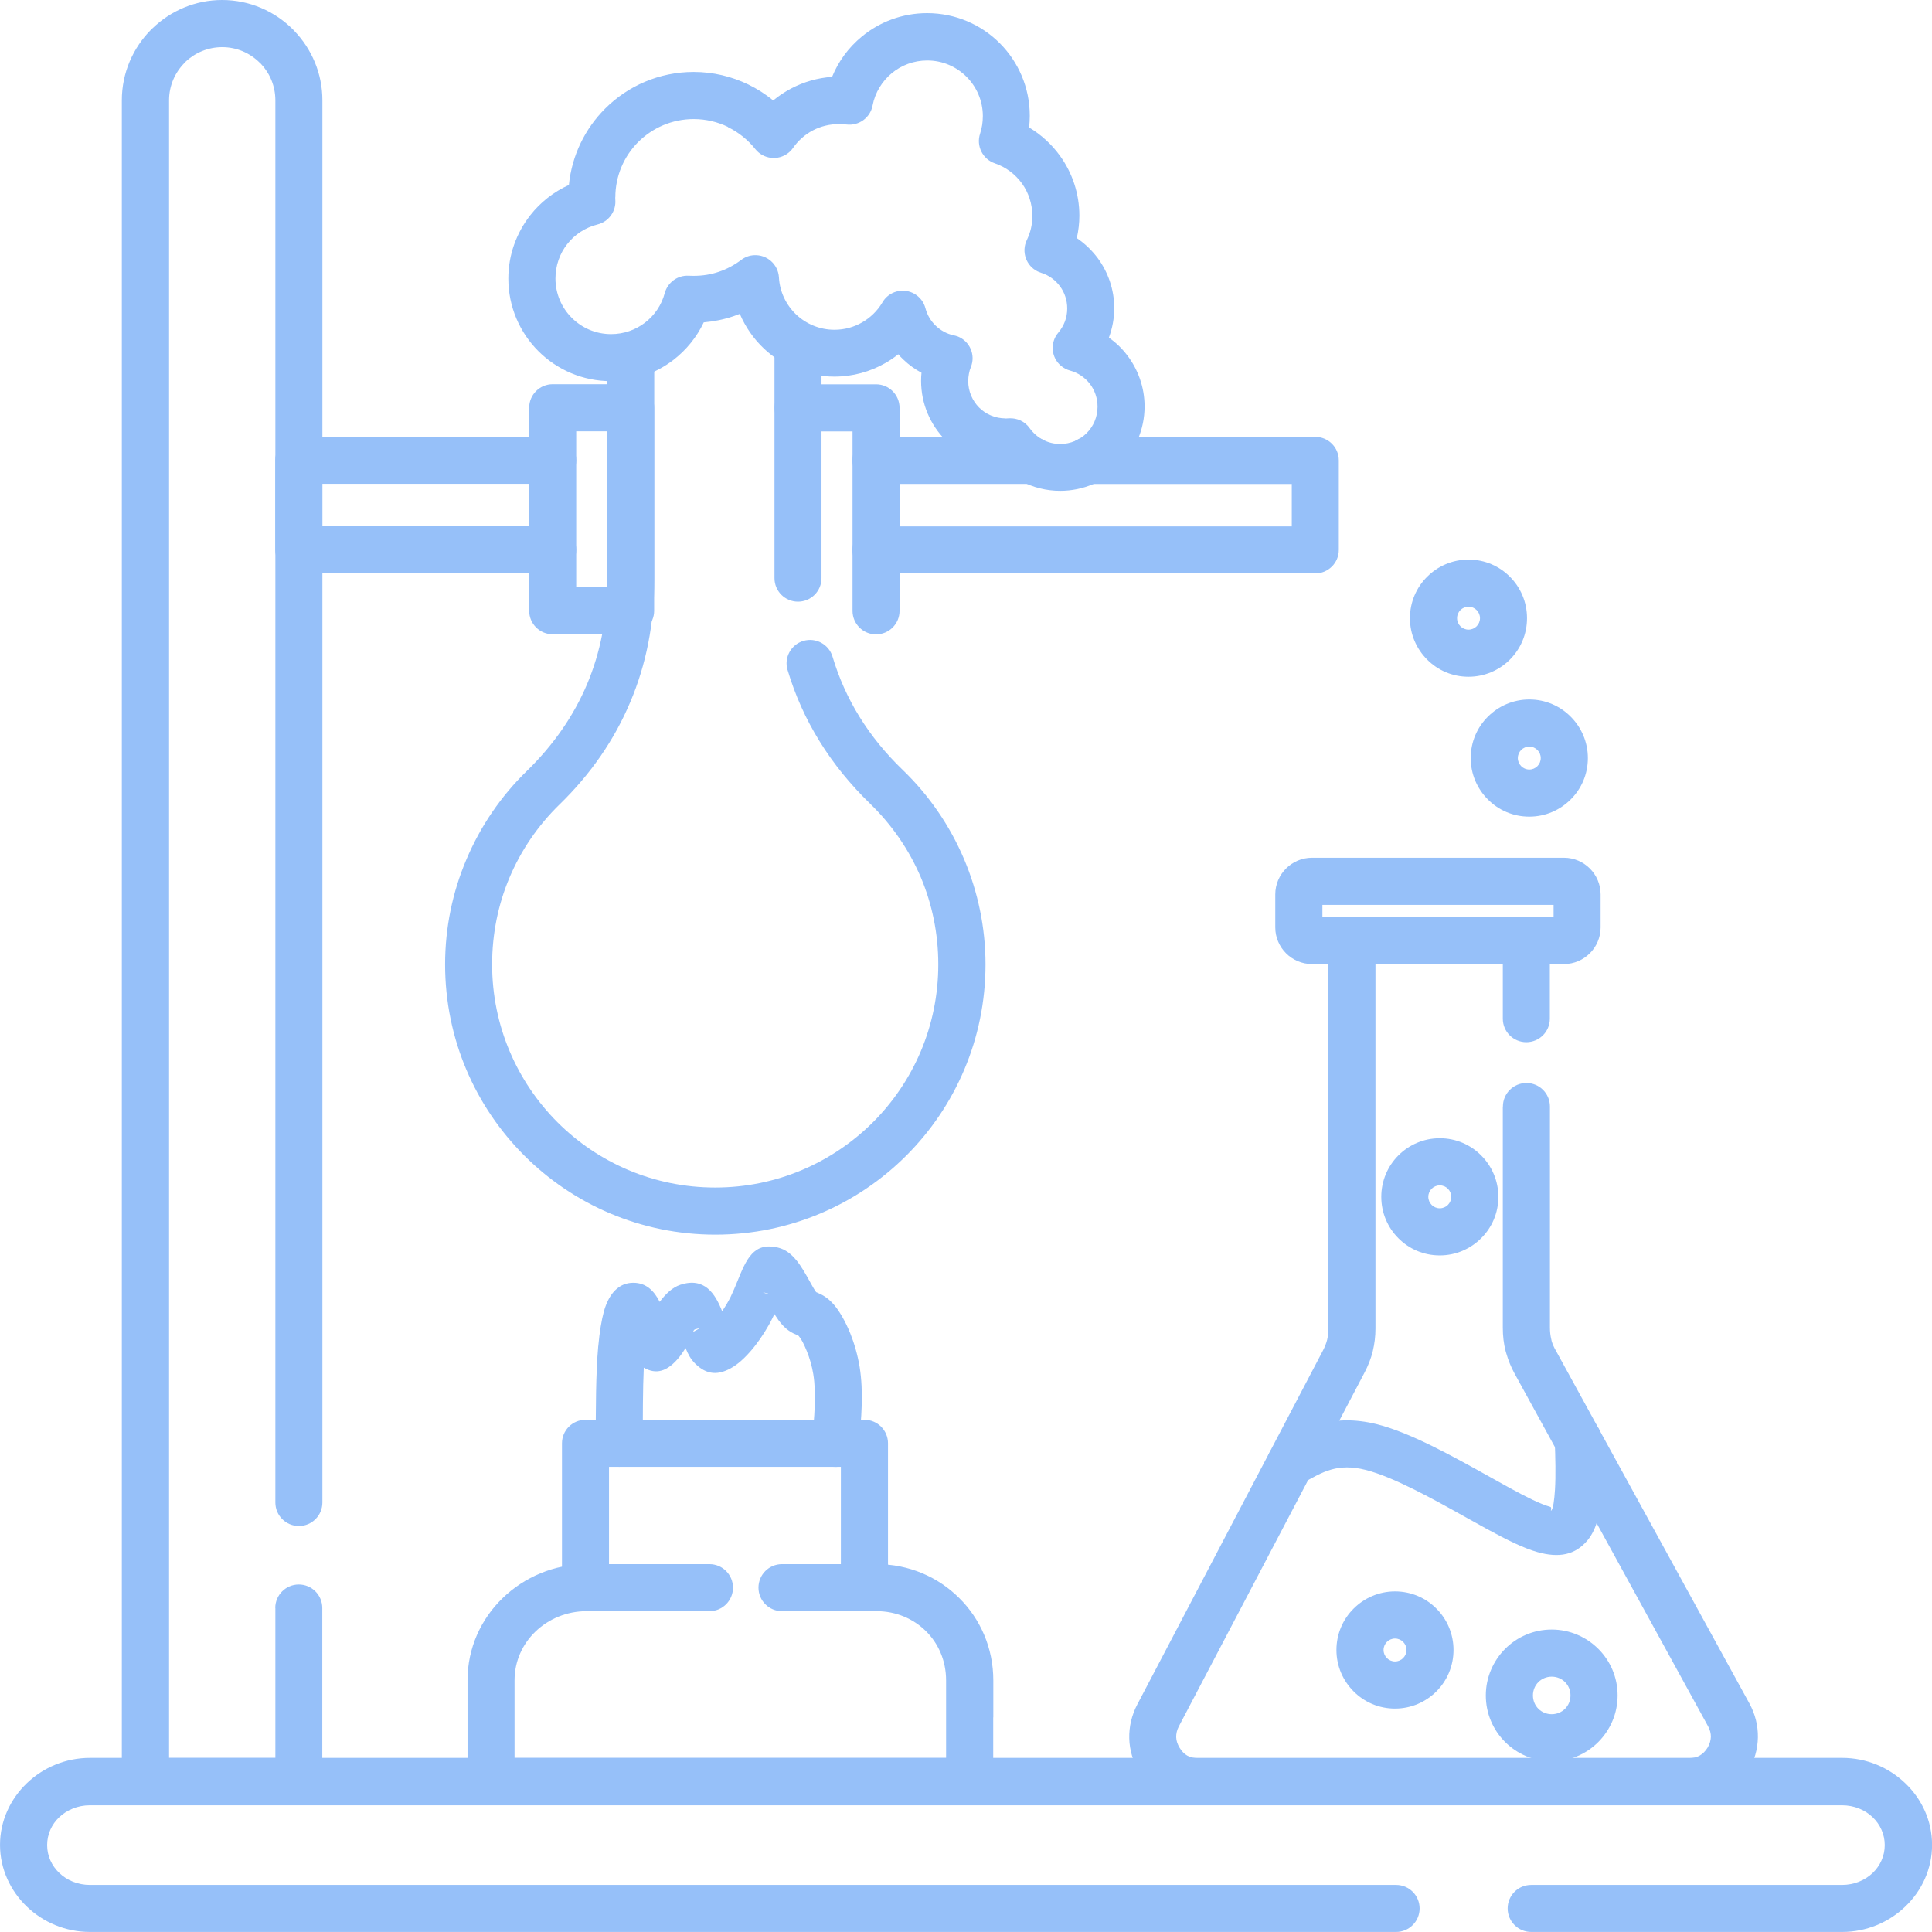 <?xml version="1.0" encoding="UTF-8"?>
<!DOCTYPE svg PUBLIC "-//W3C//DTD SVG 1.1//EN" "http://www.w3.org/Graphics/SVG/1.1/DTD/svg11.dtd">
<!-- Creator: CorelDRAW 2020 (64-Bit) -->
<svg xmlns="http://www.w3.org/2000/svg" xml:space="preserve" width="42.334mm" height="42.333mm" version="1.1" style="shape-rendering:geometricPrecision; text-rendering:geometricPrecision; image-rendering:optimizeQuality; fill-rule:evenodd; clip-rule:evenodd"
viewBox="0 0 195.55 195.55"
 xmlns:xlink="http://www.w3.org/1999/xlink"
 xmlns:xodm="http://www.corel.com/coreldraw/odm/2003">
 <defs>
  <style type="text/css">
   <![CDATA[
    .fil0 {fill:#96C0F9;fill-rule:nonzero}
   ]]>
  </style>
 </defs>
 <g id="Слой_x0020_1">
  <g id="_2080095313728">
   <path class="fil0" d="M154.98 195.55c-1.32,0 -2.38,-1.07 -2.38,-2.38 0,-1.32 1.07,-2.38 2.38,-2.38l31.47 0c1.22,0 2.32,-0.47 3.1,-1.21 0.75,-0.72 1.22,-1.72 1.22,-2.82 0,-1.1 -0.47,-2.1 -1.22,-2.82 -0.78,-0.75 -1.88,-1.21 -3.1,-1.21l-177.36 0c-1.22,0 -2.32,0.47 -3.1,1.21 -0.76,0.72 -1.22,1.72 -1.22,2.82 0,1.1 0.47,2.1 1.23,2.82 0.78,0.75 1.88,1.21 3.1,1.21l132.21 0c1.32,0 2.38,1.07 2.38,2.38 0,1.32 -1.07,2.38 -2.38,2.38l-132.21 0c-2.47,0 -4.73,-0.98 -6.38,-2.56 -1.67,-1.6 -2.72,-3.82 -2.72,-6.25 0,-2.43 1.04,-4.64 2.72,-6.25 1.65,-1.58 3.91,-2.56 6.38,-2.56l177.36 0c2.47,0 4.73,0.98 6.38,2.56 1.68,1.6 2.72,3.81 2.72,6.25 0,2.43 -1.04,4.65 -2.72,6.25 -1.65,1.58 -3.91,2.56 -6.38,2.56l-31.47 0z"/>
   <path class="fil0" d="M27.86 162.76c0,-1.32 1.07,-2.38 2.38,-2.38 1.32,0 2.38,1.07 2.38,2.38l0 17.57c0,1.32 -1.07,2.38 -2.38,2.38l-15.53 0c-1.32,0 -2.38,-1.07 -2.38,-2.38l0 -170.18c0,-2.79 1.14,-5.33 2.98,-7.17l0.15 -0.14c1.83,-1.76 4.31,-2.84 7.02,-2.84 2.79,0 5.33,1.14 7.17,2.98l0.14 0.15c1.76,1.83 2.84,4.31 2.84,7.02l0 141.93c0,1.32 -1.07,2.38 -2.38,2.38 -1.32,0 -2.38,-1.07 -2.38,-2.38l0 -141.93c0,-1.43 -0.56,-2.74 -1.47,-3.7l-0.11 -0.1c-0.98,-0.98 -2.32,-1.58 -3.8,-1.58 -1.43,0 -2.74,0.56 -3.7,1.47l-0.1 0.11c-0.98,0.98 -1.58,2.32 -1.58,3.8l0 167.79 10.76 0 0 -15.19z"/>
   <path class="fil0" d="M55.94 53.27c1.32,0 2.38,1.07 2.38,2.38 0,1.32 -1.07,2.38 -2.38,2.38l-25.7 0c-1.32,0 -2.38,-1.07 -2.38,-2.38l0 -9.06c0,-1.32 1.07,-2.38 2.38,-2.38l25.7 0c1.32,0 2.38,1.07 2.38,2.38 0,1.32 -1.07,2.38 -2.38,2.38l-23.32 0 0 4.29 23.32 0zm32.72 -4.29c-1.32,0 -2.38,-1.07 -2.38,-2.38 0,-1.32 1.07,-2.38 2.38,-2.38l15.76 0c1.32,0 2.38,1.07 2.38,2.38 0,1.32 -1.07,2.38 -2.38,2.38l-15.76 0zm21.52 0c-1.32,0 -2.38,-1.07 -2.38,-2.38 0,-1.32 1.07,-2.38 2.38,-2.38l22.95 0c1.32,0 2.38,1.07 2.38,2.38l0 9.06c0,1.32 -1.07,2.38 -2.38,2.38l-44.47 0c-1.32,0 -2.38,-1.07 -2.38,-2.38 0,-1.32 1.07,-2.38 2.38,-2.38l42.09 0 0 -4.29 -20.57 0z"/>
   <path class="fil0" d="M132.79 86.82l25.51 0c1.02,0 1.95,0.42 2.62,1.09 0.67,0.67 1.09,1.6 1.09,2.62l0 3.34c0,1.02 -0.42,1.95 -1.09,2.62 -0.67,0.67 -1.6,1.09 -2.62,1.09l-25.51 0c-1.02,0 -1.95,-0.42 -2.62,-1.09 -0.67,-0.67 -1.09,-1.6 -1.09,-2.62l0 -3.34c0,-1.02 0.42,-1.95 1.09,-2.62 0.67,-0.67 1.6,-1.09 2.62,-1.09zm24.46 4.77l-23.4 0 0 1.23 23.4 0 0 -1.23z"/>
   <path class="fil0" d="M152.12 112c0,-1.32 1.07,-2.38 2.38,-2.38 1.32,0 2.38,1.07 2.38,2.38l0 22.38c0,0.44 0.05,0.83 0.14,1.2l0.03 0.15c0.09,0.31 0.23,0.63 0.42,0.96l19.59 35.71c0.6,1.09 0.89,2.27 0.87,3.46 -0.02,1.19 -0.35,2.36 -0.98,3.43 -0.64,1.07 -1.51,1.93 -2.54,2.52 -1.03,0.59 -2.21,0.9 -3.45,0.9l-49.69 0c-1.23,0 -2.39,-0.31 -3.42,-0.89 -1.03,-0.58 -1.9,-1.42 -2.54,-2.47 -0.64,-1.05 -0.98,-2.21 -1.01,-3.39 -0.03,-1.16 0.24,-2.34 0.81,-3.43l18.8 -35.84c0.19,-0.37 0.33,-0.72 0.42,-1.08 0.08,-0.34 0.12,-0.72 0.12,-1.15l0 -39.25c0,-1.32 1.07,-2.38 2.38,-2.38l17.66 0c1.32,0 2.38,1.07 2.38,2.38l0 7.9c0,1.32 -1.07,2.38 -2.38,2.38 -1.32,0 -2.38,-1.07 -2.38,-2.38l0 -5.51 -12.89 0 0 36.87c0,0.78 -0.09,1.54 -0.27,2.29 -0.18,0.74 -0.46,1.45 -0.83,2.16l-18.8 35.82c-0.19,0.36 -0.28,0.74 -0.27,1.1 0.01,0.35 0.13,0.71 0.34,1.06 0.22,0.36 0.48,0.63 0.78,0.8 0.3,0.17 0.67,0.26 1.09,0.26l49.69 0c0.42,0 0.79,-0.09 1.1,-0.27 0.31,-0.18 0.58,-0.45 0.79,-0.8 0.21,-0.36 0.32,-0.73 0.33,-1.08 0.01,-0.35 -0.09,-0.73 -0.29,-1.09l-19.59 -35.71c-0.35,-0.64 -0.62,-1.3 -0.82,-2l-0.07 -0.23c-0.2,-0.77 -0.29,-1.55 -0.29,-2.38l0 -22.38z"/>
   <path class="fil0" d="M78.39 35.65c0,-1.32 1.07,-2.38 2.38,-2.38 1.32,0 2.38,1.07 2.38,2.38l0 22.87c0,1.32 -1.07,2.38 -2.38,2.38 -1.32,0 -2.38,-1.07 -2.38,-2.38l0 -22.87zm1.32 32.17c-0.37,-1.26 0.35,-2.58 1.61,-2.95 1.26,-0.37 2.58,0.35 2.95,1.61 0.64,2.14 1.55,4.18 2.73,6.08 1.18,1.91 2.65,3.72 4.4,5.4 2.62,2.53 4.73,5.59 6.18,9 1.39,3.29 2.17,6.89 2.17,10.66 0,7.55 -3.06,14.39 -8.01,19.34 -4.95,4.95 -11.79,8.01 -19.34,8.01 -7.55,0 -14.39,-3.06 -19.34,-8.01 -4.95,-4.95 -8.01,-11.79 -8.01,-19.34 0,-3.75 0.76,-7.33 2.15,-10.61 1.43,-3.39 3.52,-6.44 6.11,-8.96 2.72,-2.65 4.76,-5.6 6.12,-8.82 1.35,-3.21 2.03,-6.73 2.03,-10.54l0 -22.19c0,-1.32 1.07,-2.38 2.38,-2.38 1.32,0 2.38,1.07 2.38,2.38l0 22.19c0,4.42 -0.81,8.56 -2.43,12.38 -1.61,3.82 -4,7.29 -7.18,10.38 -2.14,2.09 -3.87,4.6 -5.05,7.4 -1.13,2.68 -1.75,5.64 -1.75,8.77 0,6.24 2.53,11.88 6.61,15.97 4.09,4.09 9.73,6.61 15.97,6.61 6.24,0 11.88,-2.53 15.97,-6.61 4.09,-4.09 6.61,-9.73 6.61,-15.97 0,-3.14 -0.63,-6.12 -1.77,-8.82 -1.19,-2.8 -2.94,-5.32 -5.1,-7.42 -2.02,-1.96 -3.74,-4.07 -5.14,-6.34 -1.41,-2.27 -2.49,-4.69 -3.25,-7.24z"/>
   <path class="fil0" d="M100.53 173.83l0 6.5c0,1.32 -1.07,2.38 -2.38,2.38l-48.45 0c-1.32,0 -2.38,-1.07 -2.38,-2.38l0 -10.25c0,-3.28 1.37,-6.21 3.55,-8.32 2.2,-2.13 5.23,-3.44 8.5,-3.44l12.44 0c1.32,0 2.38,1.07 2.38,2.38 0,1.32 -1.07,2.38 -2.38,2.38l-12.44 0c-2.01,0 -3.86,0.79 -5.19,2.08 -1.29,1.25 -2.1,2.98 -2.1,4.92l0 7.86 43.68 0 0 -7.86c0,-1.97 -0.77,-3.72 -2.03,-4.97 -1.27,-1.26 -3.03,-2.03 -5.01,-2.03l-9.57 0c-1.32,0 -2.38,-1.07 -2.38,-2.38 0,-1.32 1.07,-2.38 2.38,-2.38l9.57 0c3.28,0 6.23,1.3 8.37,3.43 2.14,2.12 3.45,5.06 3.45,8.34l0 3.75z"/>
   <path class="fil0" d="M89.87 160.53c0,1.32 -1.07,2.38 -2.38,2.38 -1.32,0 -2.38,-1.07 -2.38,-2.38l0 -12.06 -23.47 0 0 12.06c0,1.32 -1.07,2.38 -2.38,2.38 -1.32,0 -2.38,-1.07 -2.38,-2.38l0 -14.44c0,-1.32 1.07,-2.38 2.38,-2.38l28.24 0c1.32,0 2.38,1.07 2.38,2.38l0 14.44z"/>
   <path class="fil0" d="M65.06 146.09c0,1.32 -1.07,2.38 -2.38,2.38 -1.32,0 -2.38,-1.07 -2.38,-2.38 0,-3.52 0,-7.04 0.25,-9.83l0.01 -0.06c0.13,-1.42 0.33,-2.6 0.56,-3.45 0.52,-1.86 1.54,-2.91 2.98,-2.91 1.33,0 2.12,0.85 2.67,1.93 0.59,-0.78 1.26,-1.45 2.1,-1.73 2.43,-0.79 3.51,0.88 4.22,2.68 0.31,-0.45 0.61,-0.95 0.86,-1.45 0.24,-0.5 0.47,-1.05 0.67,-1.54 0.92,-2.27 1.64,-4.04 4.13,-3.45 1.5,0.36 2.37,1.91 3.18,3.37 0.26,0.47 0.51,0.92 0.67,1.13l0.06 0.04 0 -0.01c0.52,0.23 1.05,0.46 1.73,1.23 0.54,0.62 1.16,1.66 1.67,2.92 0.4,0.99 0.74,2.15 0.95,3.4 0.41,2.56 0.17,5.24 -0.08,7.92l0.01 0.01c-0.11,1.31 -1.26,2.29 -2.57,2.18 -1.31,-0.11 -2.29,-1.26 -2.18,-2.57 0,-0.02 0.01,0.01 0.01,-0.03 0.22,-2.39 0.44,-4.78 0.12,-6.77 -0.14,-0.85 -0.38,-1.67 -0.67,-2.37 -0.29,-0.73 -0.59,-1.27 -0.83,-1.53l-0.04 -0.01 0 -0.01c-0.63,-0.27 -1.25,-0.54 -2.02,-1.6l0 -0.01c-0.13,-0.18 -0.25,-0.37 -0.38,-0.56l-0.17 0.36c-0.51,1.04 -1.14,2.01 -1.75,2.8 -0.74,0.96 -1.55,1.74 -2.22,2.16 -1.56,0.98 -2.75,0.8 -3.87,-0.3 -0.44,-0.43 -0.73,-0.95 -0.98,-1.58 -0.21,0.33 -0.41,0.63 -0.61,0.88 -1.24,1.55 -2.4,1.81 -3.62,1.1 -0.1,2.2 -0.1,4.94 -0.1,7.67zm5.28 -11.53c-0.09,0.03 -0.14,0.12 -0.18,0.25 0.55,-0.29 0.94,-0.49 0.18,-0.25zm7.17 -3.69l0.33 0.13c-0.03,-0.04 -0.08,-0.07 -0.18,-0.1l-0.15 -0.03zm0 0c-0.55,-0.13 -0.18,-0.01 0.34,0.16l-0.01 -0.02 -0.33 -0.13z"/>
   <path class="fil0" d="M131.81 150.17c-1.14,0.66 -2.59,0.27 -3.25,-0.87 -0.66,-1.14 -0.27,-2.59 0.87,-3.25 1.24,-0.72 2.48,-1.44 4.06,-1.89 1.67,-0.47 3.56,-0.58 5.89,0 3.42,0.86 7.76,3.29 11.4,5.32l2 1.11c1.75,0.96 3.14,1.65 4.13,1.93 0.22,0.06 -0.03,0.54 0.12,0.36 0.18,-0.22 0.29,-1.01 0.36,-2.09 0.09,-1.46 0.04,-3.22 -0.02,-4.97 -0.04,-1.31 1,-2.4 2.31,-2.44 1.31,-0.04 2.4,1 2.44,2.31 0.06,1.89 0.12,3.79 0.02,5.39 -0.13,1.99 -0.52,3.69 -1.44,4.81 -1.26,1.52 -2.91,1.82 -5.08,1.21 -1.39,-0.39 -3.07,-1.22 -5.12,-2.34l-2.04 -1.13c-3.38,-1.89 -7.41,-4.14 -10.24,-4.85 -1.42,-0.36 -2.51,-0.3 -3.45,-0.04 -1.01,0.28 -1.99,0.85 -2.97,1.42z"/>
   <path class="fil0" d="M70.21 7.28c1.97,0 3.85,0.46 5.53,1.27 0.9,0.44 1.75,0.98 2.52,1.62 0.56,-0.47 1.17,-0.87 1.83,-1.22 1.26,-0.66 2.66,-1.07 4.13,-1.17 0.65,-1.6 1.69,-2.99 3,-4.07 1.8,-1.49 4.11,-2.38 6.62,-2.38 2.87,0 5.47,1.16 7.35,3.04 1.88,1.88 3.04,4.48 3.04,7.35 0,0.38 -0.02,0.78 -0.07,1.18 1.24,0.74 2.31,1.73 3.15,2.9 1.22,1.7 1.94,3.79 1.94,6.03 0,0.76 -0.09,1.52 -0.26,2.27 0.82,0.55 1.54,1.25 2.13,2.04 1.04,1.42 1.66,3.17 1.66,5.05 0,1.03 -0.19,2.03 -0.53,2.95l-0.01 0.03c0.7,0.5 1.33,1.1 1.85,1.79 1.1,1.44 1.76,3.24 1.76,5.18 0,2.35 -0.96,4.49 -2.5,6.03l-0.01 0.01c-1.55,1.55 -3.68,2.5 -6.03,2.5 -1.4,0 -2.74,-0.34 -3.92,-0.96 -0.83,-0.43 -1.57,-0.99 -2.22,-1.65 -2.11,-0.15 -4.02,-1.07 -5.43,-2.48l-0.01 -0.01c-1.55,-1.55 -2.5,-3.68 -2.5,-6.03 0,-0.27 0.01,-0.54 0.04,-0.82 -0.67,-0.36 -1.29,-0.81 -1.83,-1.33 -0.18,-0.17 -0.36,-0.35 -0.52,-0.54 -0.41,0.33 -0.85,0.63 -1.31,0.89 -1.52,0.87 -3.28,1.37 -5.16,1.37 -2.76,0 -5.27,-1.08 -7.13,-2.84 -1.04,-0.98 -1.87,-2.18 -2.44,-3.51l-0.62 0.23c-0.97,0.33 -1.99,0.54 -3.03,0.63 -0.71,1.5 -1.78,2.81 -3.08,3.81 -1.75,1.34 -3.94,2.14 -6.31,2.14 -2.87,0 -5.47,-1.16 -7.35,-3.04 -1.88,-1.88 -3.04,-4.48 -3.04,-7.35 0,-2.4 0.83,-4.62 2.21,-6.39 1.03,-1.32 2.38,-2.38 3.92,-3.08 0.3,-3 1.64,-5.7 3.66,-7.72 2.3,-2.3 5.47,-3.72 8.98,-3.72zm3.46 5.56c-1.04,-0.5 -2.21,-0.79 -3.46,-0.79 -2.19,0 -4.17,0.89 -5.61,2.32 -1.43,1.43 -2.32,3.42 -2.32,5.61l-0.01 0 0.01 0.25c0.09,1.14 -0.66,2.21 -1.8,2.49 -1.24,0.31 -2.32,1.02 -3.08,2 -0.74,0.95 -1.18,2.15 -1.18,3.47 0,1.55 0.63,2.96 1.65,3.98 1.02,1.02 2.42,1.65 3.98,1.65 1.29,0 2.48,-0.43 3.42,-1.15 0.97,-0.74 1.69,-1.79 2.01,-3 0.29,-1.07 1.29,-1.83 2.44,-1.76l0.5 0.01c0.9,0 1.76,-0.14 2.54,-0.41 0.81,-0.27 1.58,-0.69 2.26,-1.2 0.37,-0.28 0.82,-0.46 1.31,-0.48 1.31,-0.07 2.43,0.93 2.51,2.24 0.08,1.48 0.74,2.81 1.75,3.77 1.01,0.95 2.37,1.54 3.87,1.54 1.02,0 1.97,-0.27 2.79,-0.74 0.84,-0.48 1.55,-1.17 2.04,-1.99 0.3,-0.55 0.83,-0.98 1.48,-1.15 1.27,-0.33 2.57,0.43 2.9,1.7 0.18,0.69 0.55,1.3 1.05,1.78 0.5,0.47 1.12,0.82 1.81,0.96 0.14,0.03 0.28,0.07 0.42,0.12 1.22,0.49 1.81,1.87 1.32,3.09 -0.09,0.22 -0.16,0.45 -0.2,0.69 -0.04,0.22 -0.07,0.47 -0.07,0.73 0,1.05 0.42,1.99 1.1,2.68 0.68,0.68 1.63,1.1 2.68,1.1l0 0.01 0.36 -0.02c0.79,-0.04 1.59,0.3 2.08,1 0.35,0.49 0.82,0.9 1.35,1.18 0.51,0.26 1.1,0.42 1.74,0.42 1.05,0 1.99,-0.42 2.68,-1.1 0.68,-0.68 1.1,-1.63 1.1,-2.68 0,-0.87 -0.29,-1.67 -0.77,-2.3 -0.5,-0.65 -1.2,-1.13 -2.01,-1.35 -0.33,-0.09 -0.65,-0.25 -0.93,-0.49 -1,-0.85 -1.11,-2.36 -0.26,-3.35 0.28,-0.33 0.51,-0.72 0.67,-1.14 0.15,-0.4 0.23,-0.85 0.23,-1.31 0,-0.84 -0.27,-1.62 -0.73,-2.24 -0.47,-0.64 -1.14,-1.13 -1.92,-1.37 -0.11,-0.04 -0.22,-0.08 -0.33,-0.13 -1.18,-0.57 -1.68,-1.99 -1.11,-3.18 0.18,-0.38 0.33,-0.78 0.42,-1.18 0.09,-0.39 0.14,-0.81 0.14,-1.26 0,-1.23 -0.39,-2.36 -1.04,-3.28 -0.68,-0.94 -1.64,-1.67 -2.76,-2.05 -1.23,-0.42 -1.9,-1.76 -1.49,-3 0.09,-0.27 0.16,-0.57 0.21,-0.87 0.04,-0.27 0.07,-0.57 0.07,-0.91 0,-1.55 -0.63,-2.96 -1.65,-3.98 -1.02,-1.02 -2.42,-1.65 -3.98,-1.65 -1.36,0 -2.61,0.48 -3.58,1.28 -0.99,0.82 -1.7,1.97 -1.95,3.28 -0.23,1.23 -1.39,2.08 -2.65,1.92 -0.28,-0.03 -0.49,-0.04 -0.77,-0.04 -0.95,0 -1.84,0.23 -2.61,0.63 -0.81,0.42 -1.5,1.04 -2.02,1.78 -0.13,0.19 -0.29,0.36 -0.48,0.51 -1.03,0.81 -2.52,0.64 -3.34,-0.39 -0.74,-0.93 -1.69,-1.7 -2.78,-2.23z"/>
   <path class="fil0" d="M55.94 38.89l7.89 0c1.32,0 2.38,1.07 2.38,2.38l0 20.55c0,1.32 -1.07,2.38 -2.38,2.38l-7.89 0c-1.32,0 -2.38,-1.07 -2.38,-2.38l0 -20.55c0,-1.32 1.07,-2.38 2.38,-2.38zm5.5 4.77l-3.12 0 0 15.78 3.12 0 0 -15.78z"/>
   <path class="fil0" d="M80.78 43.66c-1.32,0 -2.38,-1.07 -2.38,-2.38 0,-1.32 1.07,-2.38 2.38,-2.38l7.89 0c1.32,0 2.38,1.07 2.38,2.38l0 20.55c0,1.32 -1.07,2.38 -2.38,2.38 -1.32,0 -2.38,-1.07 -2.38,-2.38l0 -18.16 -5.5 0z"/>
   <path class="fil0" d="M141.2 161.08c1.64,0 3.12,0.66 4.19,1.74 1.07,1.07 1.73,2.55 1.73,4.19 0,1.64 -0.66,3.12 -1.73,4.19 -1.07,1.07 -2.55,1.74 -4.19,1.74 -1.64,0 -3.12,-0.66 -4.19,-1.74 -1.07,-1.07 -1.74,-2.55 -1.74,-4.19 0,-1.63 0.66,-3.12 1.74,-4.19 1.07,-1.07 2.55,-1.74 4.19,-1.74zm0.82 5.11c-0.21,-0.21 -0.5,-0.34 -0.82,-0.34 -0.32,0 -0.61,0.13 -0.82,0.34 -0.21,0.21 -0.34,0.5 -0.34,0.82 0,0.32 0.13,0.61 0.34,0.82 0.21,0.21 0.5,0.34 0.82,0.34 0.32,0 0.61,-0.13 0.82,-0.34 0.21,-0.21 0.34,-0.5 0.34,-0.82 0,-0.32 -0.13,-0.61 -0.34,-0.82z"/>
   <path class="fil0" d="M157.06 164.94c1.84,0 3.5,0.75 4.71,1.95l0.01 0.01c1.21,1.21 1.95,2.87 1.95,4.71 0,1.84 -0.75,3.5 -1.95,4.71l-0.01 0.01c-1.21,1.21 -2.87,1.95 -4.71,1.95 -1.83,0 -3.5,-0.75 -4.71,-1.95l-0.01 -0.01c-1.21,-1.21 -1.95,-2.87 -1.95,-4.71 0,-1.83 0.75,-3.5 1.95,-4.71l0.01 -0.01c1.21,-1.21 2.87,-1.95 4.71,-1.95zm1.35 5.32c-0.34,-0.34 -0.82,-0.55 -1.35,-0.55 -0.53,0 -1.01,0.21 -1.35,0.55 -0.34,0.34 -0.55,0.82 -0.55,1.35 0,0.53 0.21,1.01 0.55,1.35 0.34,0.34 0.82,0.55 1.35,0.55 0.53,0 1.01,-0.21 1.35,-0.55 0.34,-0.34 0.55,-0.82 0.55,-1.35 0,-0.53 -0.21,-1.01 -0.55,-1.35z"/>
   <path class="fil0" d="M154.79 70.8c1.64,0 3.12,0.66 4.19,1.74 1.07,1.07 1.74,2.55 1.74,4.19 0,1.64 -0.66,3.12 -1.74,4.19 -1.07,1.07 -2.55,1.74 -4.19,1.74 -1.64,0 -3.12,-0.66 -4.19,-1.74 -1.07,-1.07 -1.74,-2.55 -1.74,-4.19 0,-1.63 0.66,-3.12 1.74,-4.19 1.07,-1.07 2.55,-1.74 4.19,-1.74zm0.82 5.11c-0.21,-0.21 -0.5,-0.34 -0.82,-0.34 -0.32,0 -0.61,0.13 -0.82,0.34 -0.21,0.21 -0.34,0.5 -0.34,0.82 0,0.32 0.13,0.61 0.34,0.82 0.21,0.21 0.5,0.34 0.82,0.34 0.32,0 0.61,-0.13 0.82,-0.34 0.21,-0.21 0.34,-0.5 0.34,-0.82 0,-0.32 -0.13,-0.61 -0.34,-0.82z"/>
   <path class="fil0" d="M148.64 56.64c1.64,0 3.12,0.66 4.19,1.74 1.07,1.07 1.73,2.55 1.73,4.19 0,1.64 -0.66,3.12 -1.73,4.19 -1.07,1.07 -2.55,1.74 -4.19,1.74 -1.64,0 -3.12,-0.66 -4.19,-1.74 -1.07,-1.07 -1.74,-2.55 -1.74,-4.19 0,-1.63 0.66,-3.12 1.74,-4.19 1.07,-1.07 2.55,-1.74 4.19,-1.74zm0.82 5.11c-0.21,-0.21 -0.5,-0.34 -0.82,-0.34 -0.32,0 -0.61,0.13 -0.82,0.34 -0.21,0.21 -0.34,0.5 -0.34,0.82 0,0.32 0.13,0.61 0.34,0.82 0.21,0.21 0.5,0.34 0.82,0.34 0.32,0 0.61,-0.13 0.82,-0.34 0.21,-0.21 0.34,-0.5 0.34,-0.82 0,-0.32 -0.13,-0.61 -0.34,-0.82z"/>
   <path class="fil0" d="M145.73 115.21c1.64,0 3.12,0.66 4.19,1.74 1.07,1.07 1.74,2.55 1.74,4.19 0,1.64 -0.66,3.12 -1.74,4.19 -1.07,1.07 -2.55,1.74 -4.19,1.74 -1.64,0 -3.12,-0.66 -4.19,-1.74 -1.07,-1.07 -1.73,-2.55 -1.73,-4.19 0,-1.63 0.66,-3.12 1.73,-4.19 1.07,-1.07 2.55,-1.74 4.19,-1.74zm0.82 5.11c-0.21,-0.21 -0.5,-0.34 -0.82,-0.34 -0.32,0 -0.61,0.13 -0.82,0.34 -0.21,0.21 -0.34,0.5 -0.34,0.82 0,0.32 0.13,0.61 0.34,0.82 0.21,0.21 0.5,0.34 0.82,0.34 0.32,0 0.61,-0.13 0.82,-0.34 0.21,-0.21 0.34,-0.5 0.34,-0.82 0,-0.32 -0.13,-0.61 -0.34,-0.82z"/>
  </g>
 </g>
</svg>
